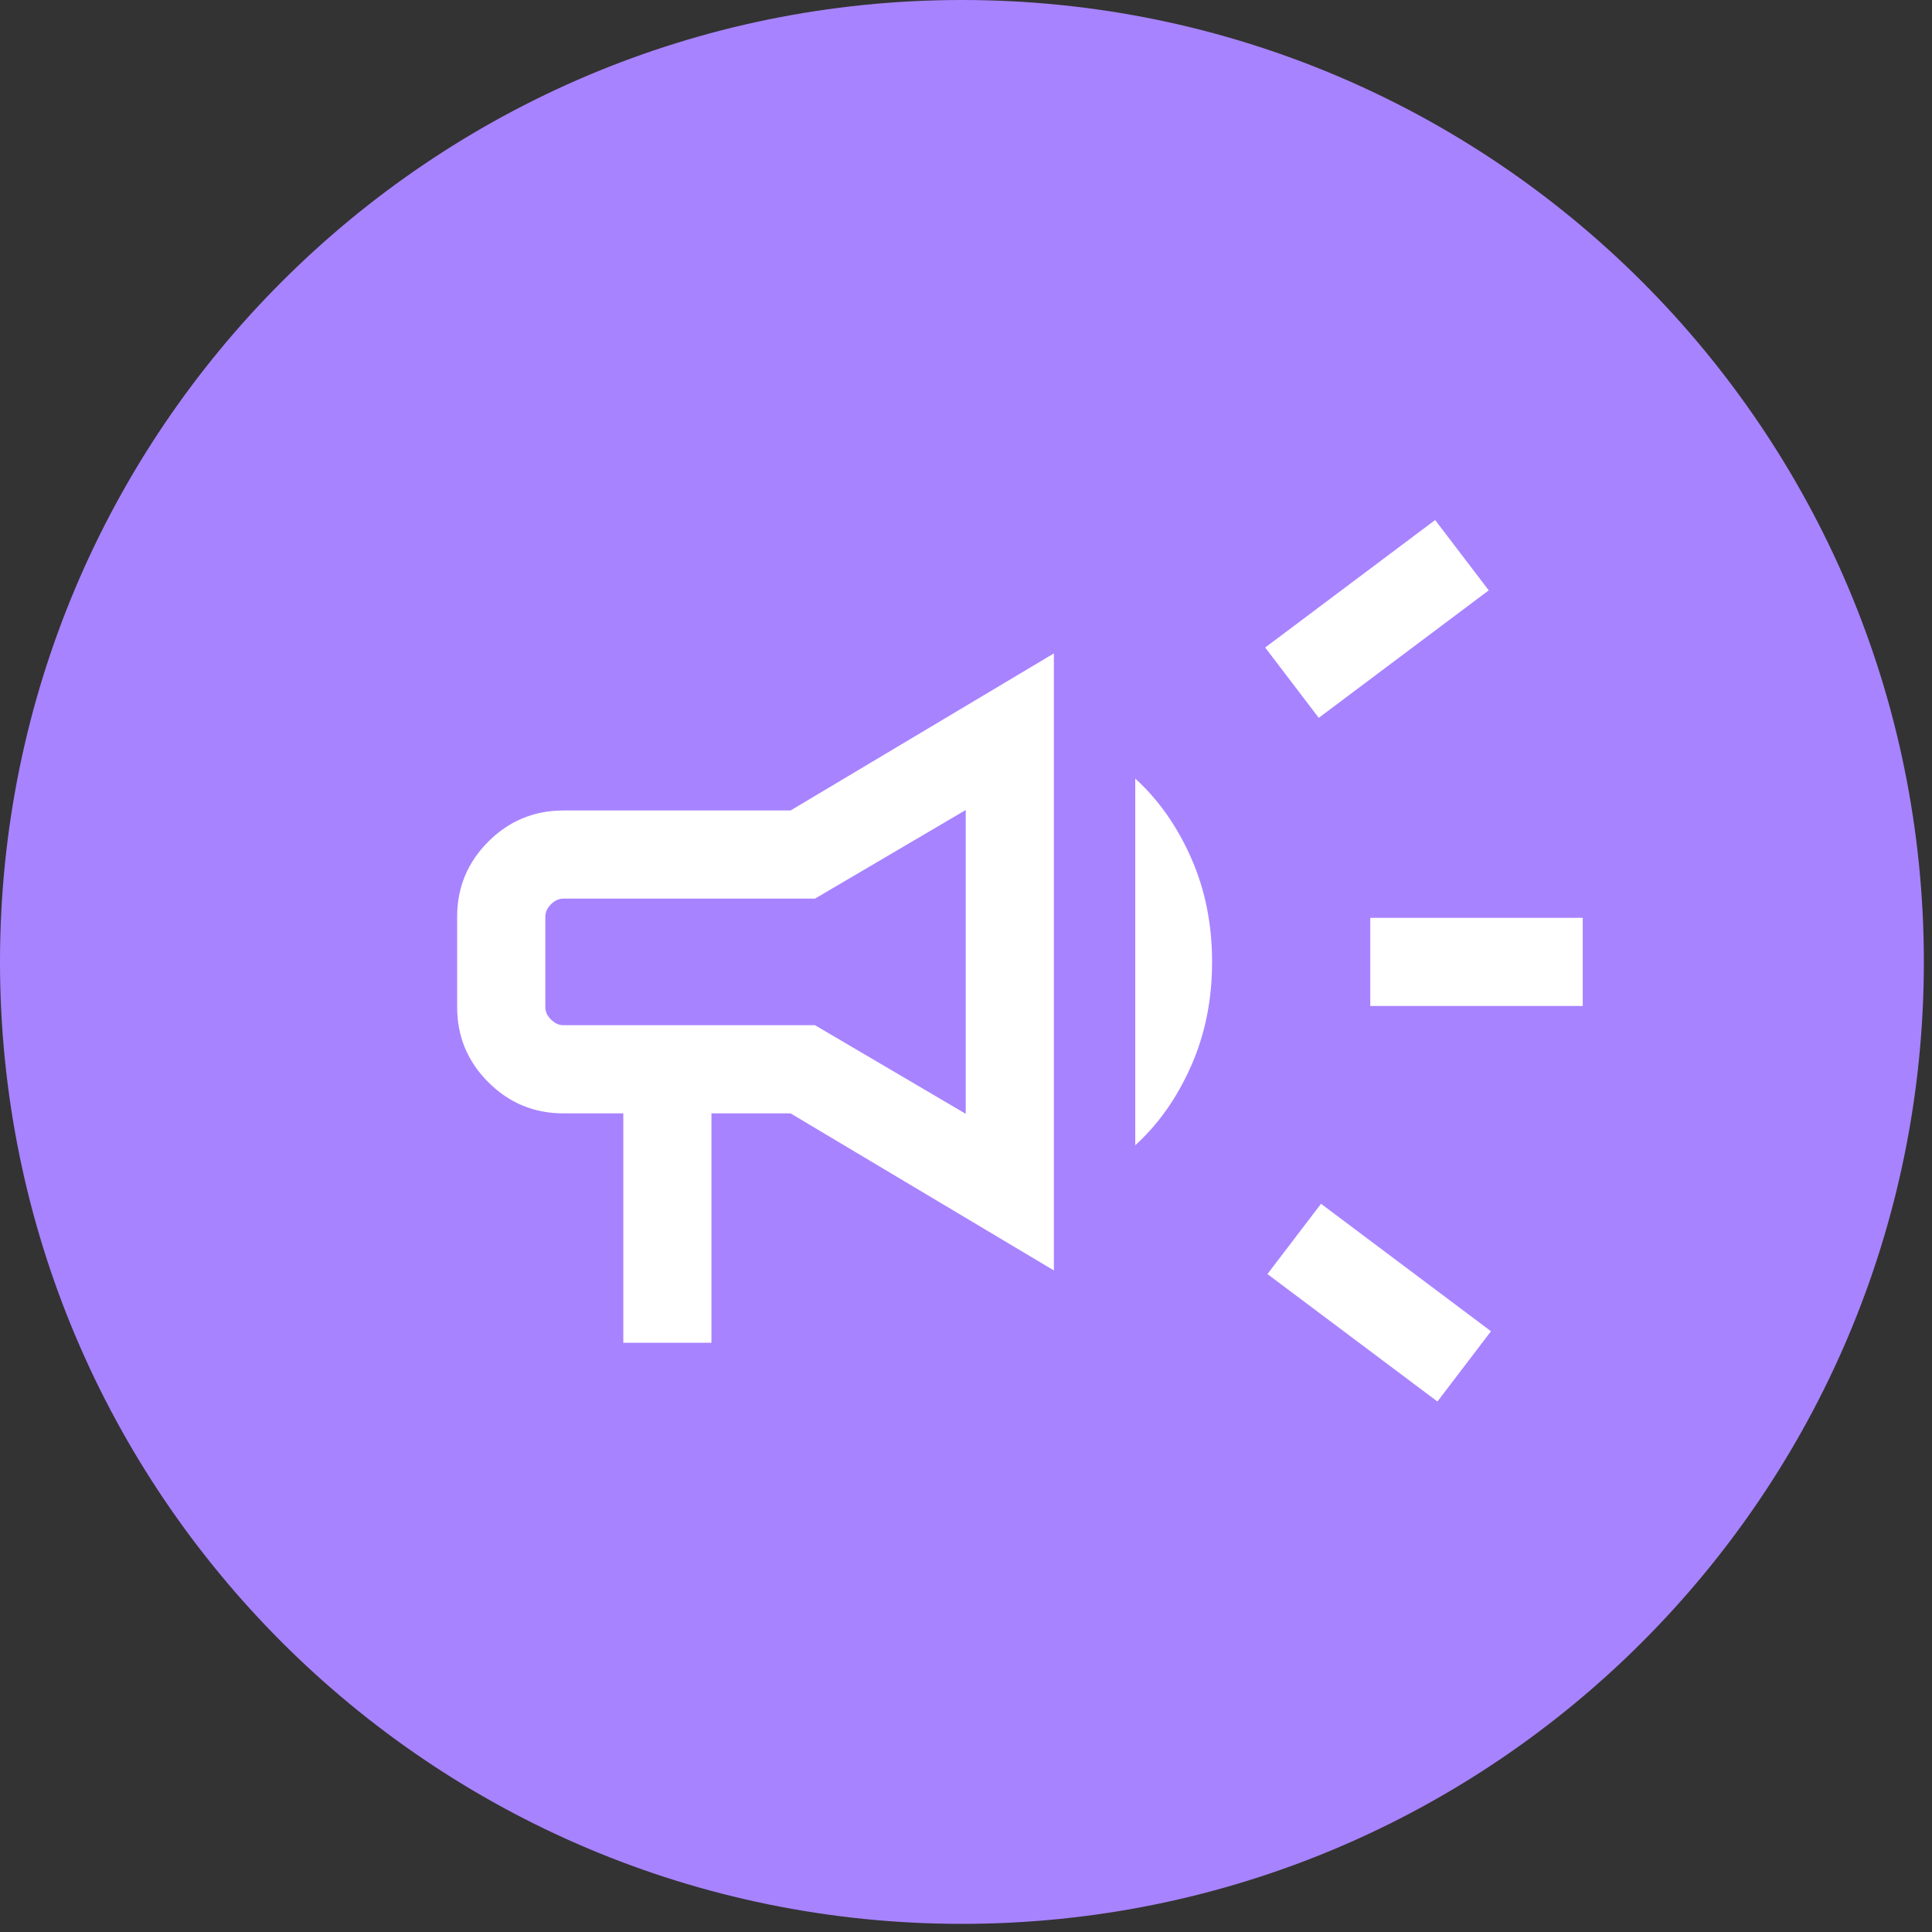 <svg xmlns="http://www.w3.org/2000/svg" xmlns:xlink="http://www.w3.org/1999/xlink" width="299" zoomAndPan="magnify" viewBox="0 0 224.25 224.25" height="299" preserveAspectRatio="xMidYMid meet"><rect x="0" y="0" width="224.25" height="224.25" fill="#333333" stroke="none"/><defs><clipPath id="4bf358b902"><path d="M 0 0 L 223.305 0 L 223.305 223.305 L 0 223.305 Z M 0 0 " clip-rule="nonzero"></path></clipPath><clipPath id="5fa2ce08ab"><path d="M 111.652 0 C 49.988 0 0 49.988 0 111.652 C 0 173.316 49.988 223.305 111.652 223.305 C 173.316 223.305 223.305 173.316 223.305 111.652 C 223.305 49.988 173.316 0 111.652 0 Z M 111.652 0 " clip-rule="nonzero"></path></clipPath></defs><g clip-path="url(#4bf358b902)"><g clip-path="url(#5fa2ce08ab)"><path fill="#a883ff" d="M 0 0 L 223.305 0 L 223.305 223.305 L 0 223.305 Z M 0 0 " fill-opacity="1" fill-rule="nonzero"></path></g></g><path fill="#ffffff" d="M 159.051 116.766 L 159.051 106.535 L 183.711 106.535 L 183.711 116.766 Z M 166.844 162.676 L 147.113 147.883 L 153.332 139.723 L 173.059 154.52 Z M 153.07 83.32 L 146.852 75.16 L 166.578 60.363 L 172.801 68.523 Z M 72.348 155.855 L 72.348 129.23 L 65.395 129.23 C 61.992 129.23 59.09 128.023 56.68 125.613 C 54.27 123.207 53.062 120.301 53.062 116.898 L 53.062 106.406 C 53.062 103.004 54.27 100.098 56.68 97.688 C 59.09 95.281 61.992 94.074 65.395 94.074 L 91.762 94.074 L 122.324 75.844 L 122.324 147.461 L 91.762 129.23 L 82.578 129.23 L 82.578 155.855 Z M 112.094 129.281 L 112.094 94.02 L 94.594 104.305 L 65.395 104.305 C 64.871 104.305 64.391 104.523 63.953 104.961 C 63.516 105.398 63.297 105.879 63.297 106.406 L 63.297 116.898 C 63.297 117.422 63.516 117.902 63.953 118.34 C 64.391 118.777 64.871 118.996 65.395 118.996 L 94.594 118.996 Z M 131.77 132.93 L 131.77 90.375 C 134.445 92.797 136.598 95.852 138.234 99.531 C 139.871 103.215 140.688 107.254 140.688 111.652 C 140.688 116.051 139.871 120.09 138.234 123.773 C 136.598 127.453 134.445 130.504 131.77 132.93 Z M 87.695 111.652 Z M 87.695 111.652 " fill-opacity="1" fill-rule="nonzero"></path></svg>